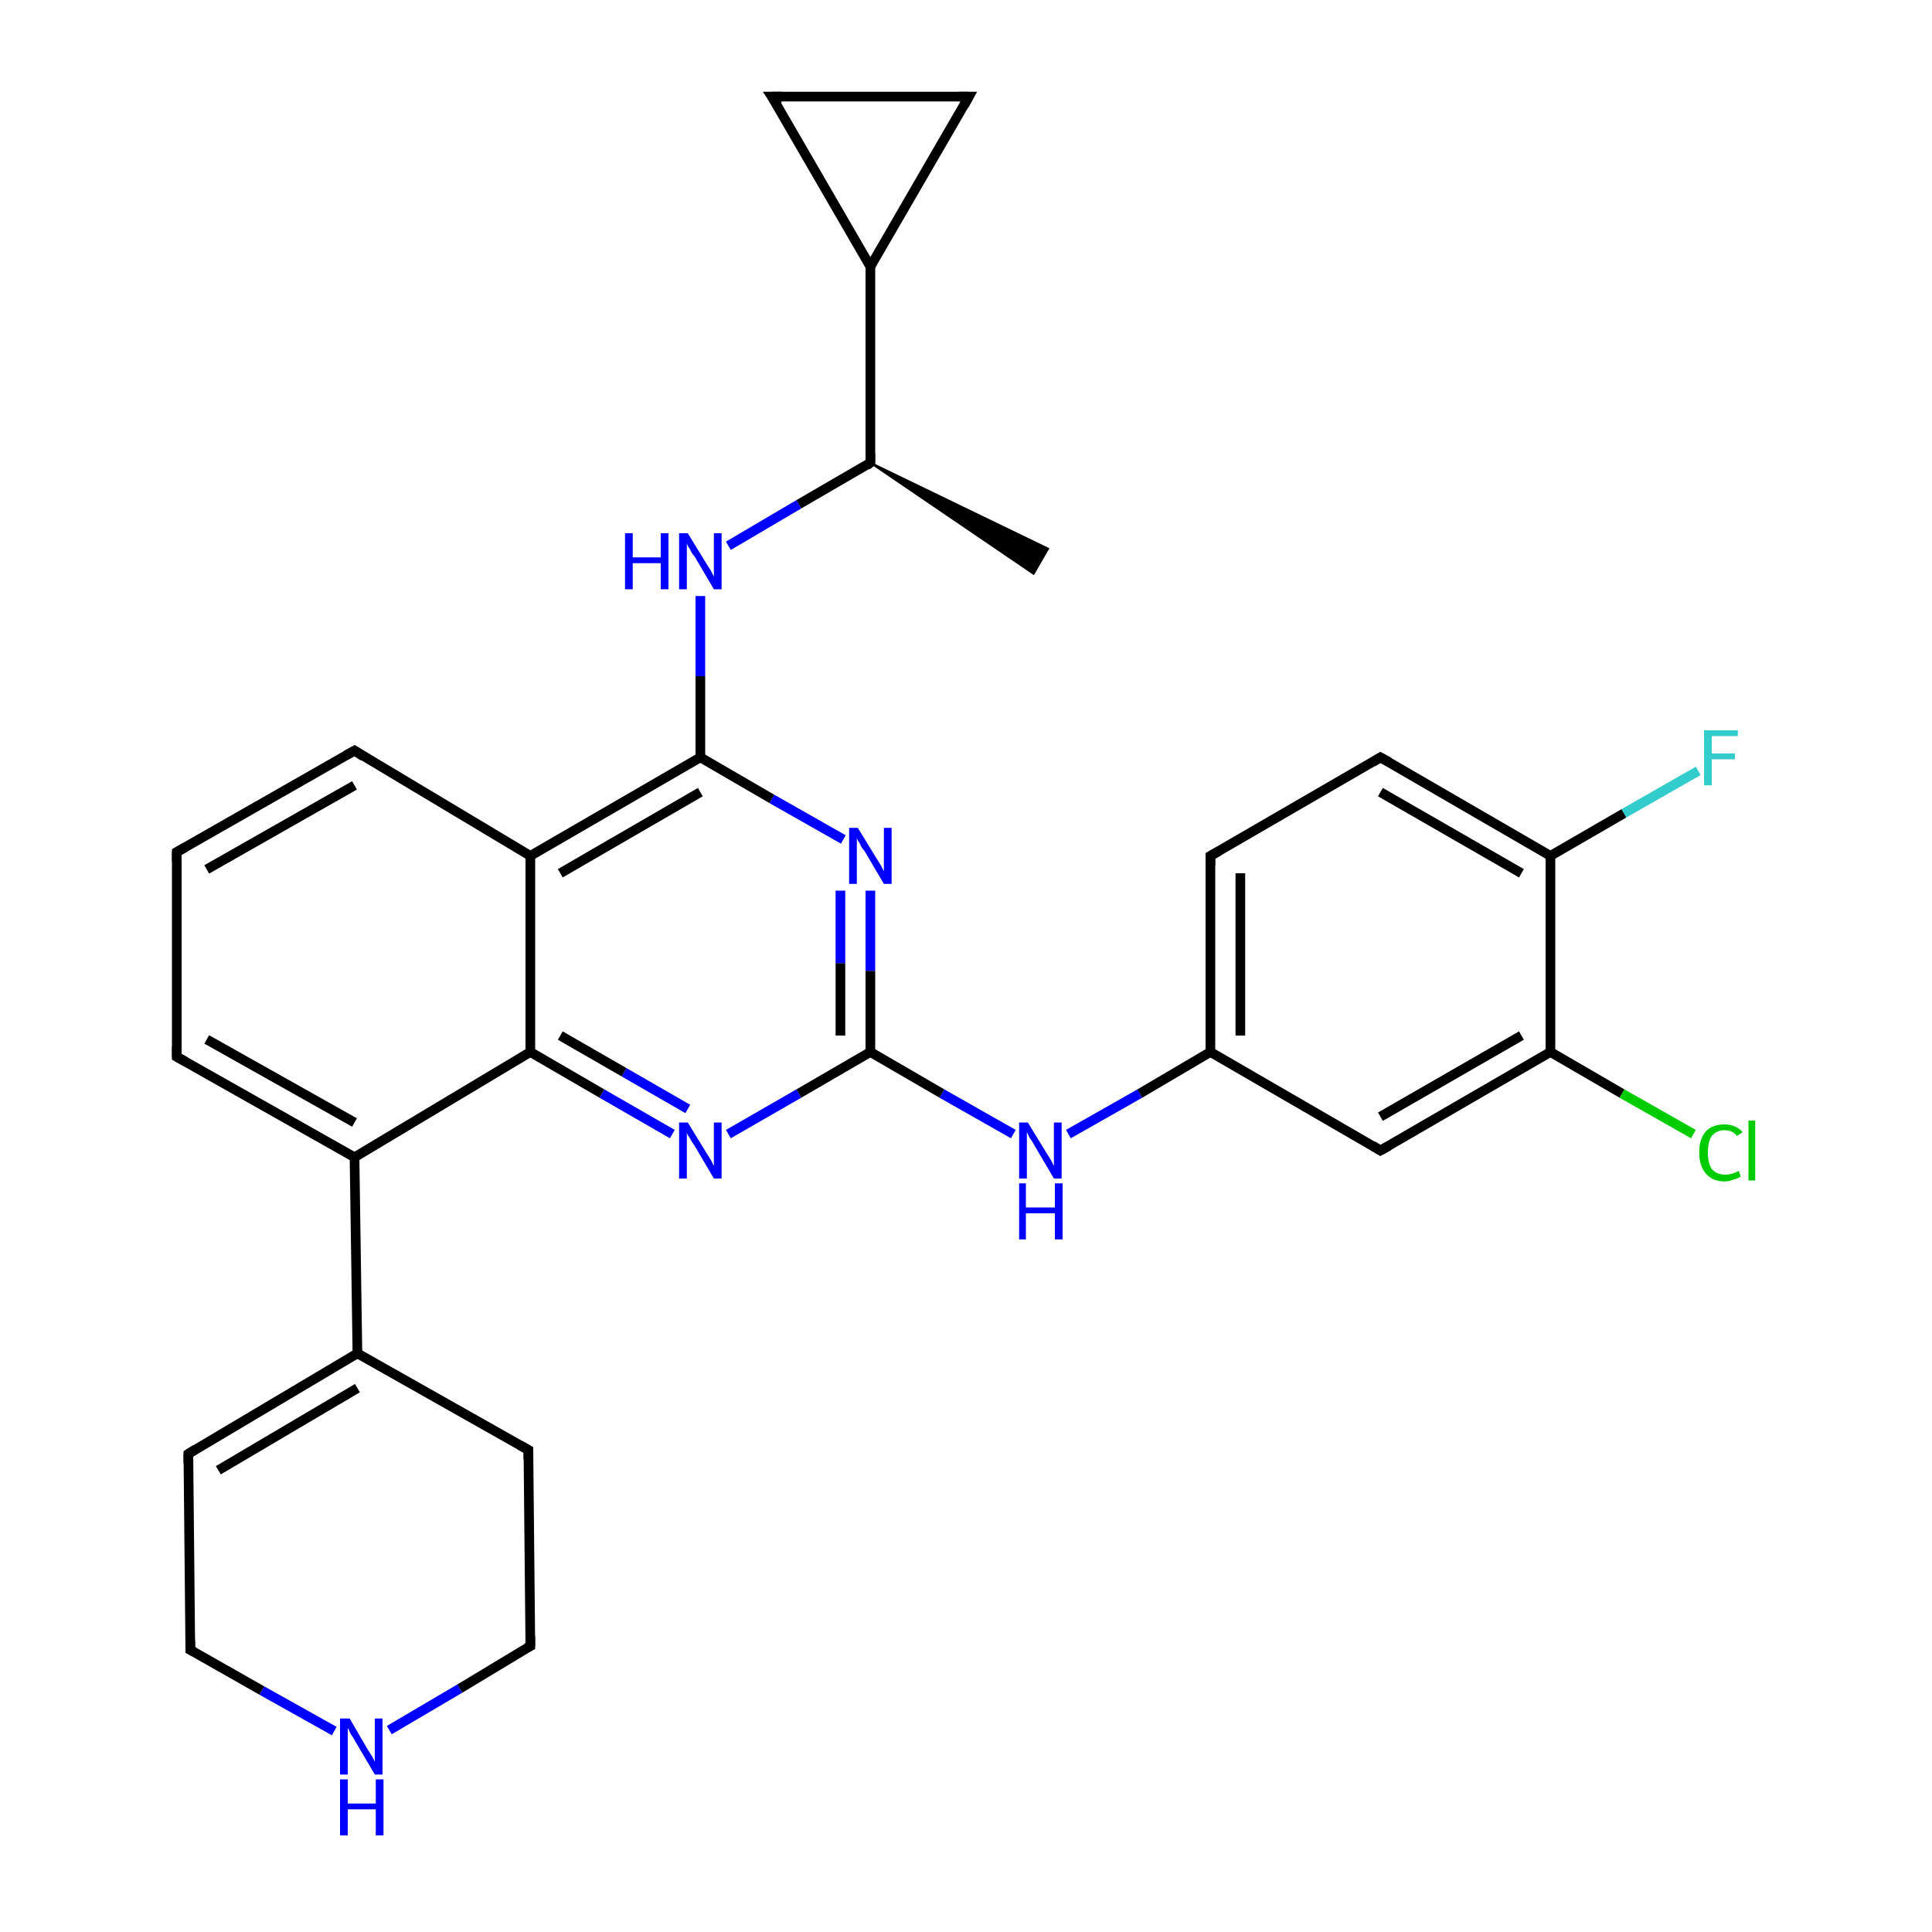 <?xml version='1.0' encoding='iso-8859-1'?>
<svg version='1.1' baseProfile='full'
              xmlns='http://www.w3.org/2000/svg'
                      xmlns:rdkit='http://www.rdkit.org/xml'
                      xmlns:xlink='http://www.w3.org/1999/xlink'
                  xml:space='preserve'
width='200px' height='200px' viewBox='0 0 200 200'>
<!-- END OF HEADER -->
<rect style='opacity:1.0;fill:#FFFFFF;stroke:none' width='200.0' height='200.0' x='0.0' y='0.0'> </rect>
<path class='bond-0 atom-29 atom-22' d='M 40.3,179.1 L 47.6,174.8' style='fill:none;fill-rule:evenodd;stroke:#0000FF;stroke-width:1.0px;stroke-linecap:butt;stroke-linejoin:miter;stroke-opacity:1' />
<path class='bond-0 atom-29 atom-22' d='M 47.6,174.8 L 54.9,170.4' style='fill:none;fill-rule:evenodd;stroke:#000000;stroke-width:1.0px;stroke-linecap:butt;stroke-linejoin:miter;stroke-opacity:1' />
<path class='bond-1 atom-29 atom-21' d='M 34.6,179.2 L 27.1,175.0' style='fill:none;fill-rule:evenodd;stroke:#0000FF;stroke-width:1.0px;stroke-linecap:butt;stroke-linejoin:miter;stroke-opacity:1' />
<path class='bond-1 atom-29 atom-21' d='M 27.1,175.0 L 19.7,170.8' style='fill:none;fill-rule:evenodd;stroke:#000000;stroke-width:1.0px;stroke-linecap:butt;stroke-linejoin:miter;stroke-opacity:1' />
<path class='bond-2 atom-30 atom-6' d='M 175.3,117.4 L 167.9,113.2' style='fill:none;fill-rule:evenodd;stroke:#00CC00;stroke-width:1.0px;stroke-linecap:butt;stroke-linejoin:miter;stroke-opacity:1' />
<path class='bond-2 atom-30 atom-6' d='M 167.9,113.2 L 160.5,108.9' style='fill:none;fill-rule:evenodd;stroke:#000000;stroke-width:1.0px;stroke-linecap:butt;stroke-linejoin:miter;stroke-opacity:1' />
<path class='bond-3 atom-22 atom-11' d='M 54.9,170.4 L 54.7,150.1' style='fill:none;fill-rule:evenodd;stroke:#000000;stroke-width:1.0px;stroke-linecap:butt;stroke-linejoin:miter;stroke-opacity:1' />
<path class='bond-4 atom-21 atom-10' d='M 19.7,170.8 L 19.5,150.5' style='fill:none;fill-rule:evenodd;stroke:#000000;stroke-width:1.0px;stroke-linecap:butt;stroke-linejoin:miter;stroke-opacity:1' />
<path class='bond-5 atom-11 atom-20' d='M 54.7,150.1 L 37.0,140.1' style='fill:none;fill-rule:evenodd;stroke:#000000;stroke-width:1.0px;stroke-linecap:butt;stroke-linejoin:miter;stroke-opacity:1' />
<path class='bond-6 atom-6 atom-26' d='M 160.5,108.9 L 142.9,119.1' style='fill:none;fill-rule:evenodd;stroke:#000000;stroke-width:1.0px;stroke-linecap:butt;stroke-linejoin:miter;stroke-opacity:1' />
<path class='bond-6 atom-6 atom-26' d='M 157.5,107.2 L 142.9,115.6' style='fill:none;fill-rule:evenodd;stroke:#000000;stroke-width:1.0px;stroke-linecap:butt;stroke-linejoin:miter;stroke-opacity:1' />
<path class='bond-7 atom-6 atom-5' d='M 160.5,108.9 L 160.5,88.6' style='fill:none;fill-rule:evenodd;stroke:#000000;stroke-width:1.0px;stroke-linecap:butt;stroke-linejoin:miter;stroke-opacity:1' />
<path class='bond-8 atom-26 atom-2' d='M 142.9,119.1 L 125.3,108.9' style='fill:none;fill-rule:evenodd;stroke:#000000;stroke-width:1.0px;stroke-linecap:butt;stroke-linejoin:miter;stroke-opacity:1' />
<path class='bond-9 atom-10 atom-20' d='M 19.5,150.5 L 37.0,140.1' style='fill:none;fill-rule:evenodd;stroke:#000000;stroke-width:1.0px;stroke-linecap:butt;stroke-linejoin:miter;stroke-opacity:1' />
<path class='bond-9 atom-10 atom-20' d='M 22.6,152.2 L 37.0,143.7' style='fill:none;fill-rule:evenodd;stroke:#000000;stroke-width:1.0px;stroke-linecap:butt;stroke-linejoin:miter;stroke-opacity:1' />
<path class='bond-10 atom-20 atom-17' d='M 37.0,140.1 L 36.7,119.8' style='fill:none;fill-rule:evenodd;stroke:#000000;stroke-width:1.0px;stroke-linecap:butt;stroke-linejoin:miter;stroke-opacity:1' />
<path class='bond-11 atom-27 atom-5' d='M 175.8,79.8 L 168.1,84.2' style='fill:none;fill-rule:evenodd;stroke:#33CCCC;stroke-width:1.0px;stroke-linecap:butt;stroke-linejoin:miter;stroke-opacity:1' />
<path class='bond-11 atom-27 atom-5' d='M 168.1,84.2 L 160.5,88.6' style='fill:none;fill-rule:evenodd;stroke:#000000;stroke-width:1.0px;stroke-linecap:butt;stroke-linejoin:miter;stroke-opacity:1' />
<path class='bond-12 atom-5 atom-4' d='M 160.5,88.6 L 142.9,78.4' style='fill:none;fill-rule:evenodd;stroke:#000000;stroke-width:1.0px;stroke-linecap:butt;stroke-linejoin:miter;stroke-opacity:1' />
<path class='bond-12 atom-5 atom-4' d='M 157.5,90.4 L 142.9,82.0' style='fill:none;fill-rule:evenodd;stroke:#000000;stroke-width:1.0px;stroke-linecap:butt;stroke-linejoin:miter;stroke-opacity:1' />
<path class='bond-13 atom-28 atom-2' d='M 110.6,117.4 L 118.0,113.2' style='fill:none;fill-rule:evenodd;stroke:#0000FF;stroke-width:1.0px;stroke-linecap:butt;stroke-linejoin:miter;stroke-opacity:1' />
<path class='bond-13 atom-28 atom-2' d='M 118.0,113.2 L 125.3,108.9' style='fill:none;fill-rule:evenodd;stroke:#000000;stroke-width:1.0px;stroke-linecap:butt;stroke-linejoin:miter;stroke-opacity:1' />
<path class='bond-14 atom-28 atom-25' d='M 104.9,117.4 L 97.5,113.2' style='fill:none;fill-rule:evenodd;stroke:#0000FF;stroke-width:1.0px;stroke-linecap:butt;stroke-linejoin:miter;stroke-opacity:1' />
<path class='bond-14 atom-28 atom-25' d='M 97.5,113.2 L 90.1,108.9' style='fill:none;fill-rule:evenodd;stroke:#000000;stroke-width:1.0px;stroke-linecap:butt;stroke-linejoin:miter;stroke-opacity:1' />
<path class='bond-15 atom-2 atom-3' d='M 125.3,108.9 L 125.3,88.6' style='fill:none;fill-rule:evenodd;stroke:#000000;stroke-width:1.0px;stroke-linecap:butt;stroke-linejoin:miter;stroke-opacity:1' />
<path class='bond-15 atom-2 atom-3' d='M 128.4,107.2 L 128.4,90.4' style='fill:none;fill-rule:evenodd;stroke:#000000;stroke-width:1.0px;stroke-linecap:butt;stroke-linejoin:miter;stroke-opacity:1' />
<path class='bond-16 atom-1 atom-25' d='M 75.4,117.4 L 82.7,113.2' style='fill:none;fill-rule:evenodd;stroke:#0000FF;stroke-width:1.0px;stroke-linecap:butt;stroke-linejoin:miter;stroke-opacity:1' />
<path class='bond-16 atom-1 atom-25' d='M 82.7,113.2 L 90.1,108.9' style='fill:none;fill-rule:evenodd;stroke:#000000;stroke-width:1.0px;stroke-linecap:butt;stroke-linejoin:miter;stroke-opacity:1' />
<path class='bond-17 atom-1 atom-7' d='M 69.6,117.4 L 62.3,113.2' style='fill:none;fill-rule:evenodd;stroke:#0000FF;stroke-width:1.0px;stroke-linecap:butt;stroke-linejoin:miter;stroke-opacity:1' />
<path class='bond-17 atom-1 atom-7' d='M 62.3,113.2 L 54.9,108.9' style='fill:none;fill-rule:evenodd;stroke:#000000;stroke-width:1.0px;stroke-linecap:butt;stroke-linejoin:miter;stroke-opacity:1' />
<path class='bond-17 atom-1 atom-7' d='M 71.2,114.8 L 64.6,111.0' style='fill:none;fill-rule:evenodd;stroke:#0000FF;stroke-width:1.0px;stroke-linecap:butt;stroke-linejoin:miter;stroke-opacity:1' />
<path class='bond-17 atom-1 atom-7' d='M 64.6,111.0 L 58.0,107.2' style='fill:none;fill-rule:evenodd;stroke:#000000;stroke-width:1.0px;stroke-linecap:butt;stroke-linejoin:miter;stroke-opacity:1' />
<path class='bond-18 atom-17 atom-7' d='M 36.7,119.8 L 54.9,108.9' style='fill:none;fill-rule:evenodd;stroke:#000000;stroke-width:1.0px;stroke-linecap:butt;stroke-linejoin:miter;stroke-opacity:1' />
<path class='bond-19 atom-17 atom-18' d='M 36.7,119.8 L 18.3,109.4' style='fill:none;fill-rule:evenodd;stroke:#000000;stroke-width:1.0px;stroke-linecap:butt;stroke-linejoin:miter;stroke-opacity:1' />
<path class='bond-19 atom-17 atom-18' d='M 36.7,116.2 L 21.4,107.6' style='fill:none;fill-rule:evenodd;stroke:#000000;stroke-width:1.0px;stroke-linecap:butt;stroke-linejoin:miter;stroke-opacity:1' />
<path class='bond-20 atom-25 atom-0' d='M 90.1,108.9 L 90.1,100.5' style='fill:none;fill-rule:evenodd;stroke:#000000;stroke-width:1.0px;stroke-linecap:butt;stroke-linejoin:miter;stroke-opacity:1' />
<path class='bond-20 atom-25 atom-0' d='M 90.1,100.5 L 90.1,92.2' style='fill:none;fill-rule:evenodd;stroke:#0000FF;stroke-width:1.0px;stroke-linecap:butt;stroke-linejoin:miter;stroke-opacity:1' />
<path class='bond-20 atom-25 atom-0' d='M 87.0,107.2 L 87.0,99.7' style='fill:none;fill-rule:evenodd;stroke:#000000;stroke-width:1.0px;stroke-linecap:butt;stroke-linejoin:miter;stroke-opacity:1' />
<path class='bond-20 atom-25 atom-0' d='M 87.0,99.7 L 87.0,92.2' style='fill:none;fill-rule:evenodd;stroke:#0000FF;stroke-width:1.0px;stroke-linecap:butt;stroke-linejoin:miter;stroke-opacity:1' />
<path class='bond-21 atom-4 atom-3' d='M 142.9,78.4 L 125.3,88.6' style='fill:none;fill-rule:evenodd;stroke:#000000;stroke-width:1.0px;stroke-linecap:butt;stroke-linejoin:miter;stroke-opacity:1' />
<path class='bond-22 atom-7 atom-9' d='M 54.9,108.9 L 54.9,88.6' style='fill:none;fill-rule:evenodd;stroke:#000000;stroke-width:1.0px;stroke-linecap:butt;stroke-linejoin:miter;stroke-opacity:1' />
<path class='bond-23 atom-18 atom-8' d='M 18.3,109.4 L 18.3,88.2' style='fill:none;fill-rule:evenodd;stroke:#000000;stroke-width:1.0px;stroke-linecap:butt;stroke-linejoin:miter;stroke-opacity:1' />
<path class='bond-24 atom-0 atom-23' d='M 87.3,86.9 L 79.9,82.7' style='fill:none;fill-rule:evenodd;stroke:#0000FF;stroke-width:1.0px;stroke-linecap:butt;stroke-linejoin:miter;stroke-opacity:1' />
<path class='bond-24 atom-0 atom-23' d='M 79.9,82.7 L 72.5,78.4' style='fill:none;fill-rule:evenodd;stroke:#000000;stroke-width:1.0px;stroke-linecap:butt;stroke-linejoin:miter;stroke-opacity:1' />
<path class='bond-25 atom-9 atom-23' d='M 54.9,88.6 L 72.5,78.4' style='fill:none;fill-rule:evenodd;stroke:#000000;stroke-width:1.0px;stroke-linecap:butt;stroke-linejoin:miter;stroke-opacity:1' />
<path class='bond-25 atom-9 atom-23' d='M 58.0,90.4 L 72.5,82.0' style='fill:none;fill-rule:evenodd;stroke:#000000;stroke-width:1.0px;stroke-linecap:butt;stroke-linejoin:miter;stroke-opacity:1' />
<path class='bond-26 atom-9 atom-19' d='M 54.9,88.6 L 36.7,77.7' style='fill:none;fill-rule:evenodd;stroke:#000000;stroke-width:1.0px;stroke-linecap:butt;stroke-linejoin:miter;stroke-opacity:1' />
<path class='bond-27 atom-8 atom-19' d='M 18.3,88.2 L 36.7,77.7' style='fill:none;fill-rule:evenodd;stroke:#000000;stroke-width:1.0px;stroke-linecap:butt;stroke-linejoin:miter;stroke-opacity:1' />
<path class='bond-27 atom-8 atom-19' d='M 21.4,90.0 L 36.7,81.3' style='fill:none;fill-rule:evenodd;stroke:#000000;stroke-width:1.0px;stroke-linecap:butt;stroke-linejoin:miter;stroke-opacity:1' />
<path class='bond-28 atom-23 atom-14' d='M 72.5,78.4 L 72.5,70.0' style='fill:none;fill-rule:evenodd;stroke:#000000;stroke-width:1.0px;stroke-linecap:butt;stroke-linejoin:miter;stroke-opacity:1' />
<path class='bond-28 atom-23 atom-14' d='M 72.5,70.0 L 72.5,61.7' style='fill:none;fill-rule:evenodd;stroke:#0000FF;stroke-width:1.0px;stroke-linecap:butt;stroke-linejoin:miter;stroke-opacity:1' />
<path class='bond-29 atom-14 atom-16' d='M 75.4,56.5 L 82.7,52.2' style='fill:none;fill-rule:evenodd;stroke:#0000FF;stroke-width:1.0px;stroke-linecap:butt;stroke-linejoin:miter;stroke-opacity:1' />
<path class='bond-29 atom-14 atom-16' d='M 82.7,52.2 L 90.1,47.9' style='fill:none;fill-rule:evenodd;stroke:#000000;stroke-width:1.0px;stroke-linecap:butt;stroke-linejoin:miter;stroke-opacity:1' />
<path class='bond-30 atom-16 atom-15' d='M 90.1,47.9 L 108.5,56.8 L 107.0,59.4 Z' style='fill:#000000;fill-rule:evenodd;fill-opacity:1;stroke:#000000;stroke-width:0.2px;stroke-linecap:butt;stroke-linejoin:miter;stroke-opacity:1;' />
<path class='bond-31 atom-16 atom-12' d='M 90.1,47.9 L 90.1,27.6' style='fill:none;fill-rule:evenodd;stroke:#000000;stroke-width:1.0px;stroke-linecap:butt;stroke-linejoin:miter;stroke-opacity:1' />
<path class='bond-32 atom-24 atom-12' d='M 100.3,10.0 L 90.1,27.6' style='fill:none;fill-rule:evenodd;stroke:#000000;stroke-width:1.0px;stroke-linecap:butt;stroke-linejoin:miter;stroke-opacity:1' />
<path class='bond-33 atom-24 atom-13' d='M 100.3,10.0 L 79.9,10.0' style='fill:none;fill-rule:evenodd;stroke:#000000;stroke-width:1.0px;stroke-linecap:butt;stroke-linejoin:miter;stroke-opacity:1' />
<path class='bond-34 atom-12 atom-13' d='M 90.1,27.6 L 79.9,10.0' style='fill:none;fill-rule:evenodd;stroke:#000000;stroke-width:1.0px;stroke-linecap:butt;stroke-linejoin:miter;stroke-opacity:1' />
<path d='M 125.3,89.6 L 125.3,88.6 L 126.2,88.1' style='fill:none;stroke:#000000;stroke-width:1.0px;stroke-linecap:butt;stroke-linejoin:miter;stroke-opacity:1;' />
<path d='M 143.8,78.9 L 142.9,78.4 L 142.1,78.9' style='fill:none;stroke:#000000;stroke-width:1.0px;stroke-linecap:butt;stroke-linejoin:miter;stroke-opacity:1;' />
<path d='M 18.3,89.2 L 18.3,88.2 L 19.2,87.7' style='fill:none;stroke:#000000;stroke-width:1.0px;stroke-linecap:butt;stroke-linejoin:miter;stroke-opacity:1;' />
<path d='M 19.5,151.5 L 19.5,150.5 L 20.3,150.0' style='fill:none;stroke:#000000;stroke-width:1.0px;stroke-linecap:butt;stroke-linejoin:miter;stroke-opacity:1;' />
<path d='M 54.7,151.1 L 54.7,150.1 L 53.8,149.6' style='fill:none;stroke:#000000;stroke-width:1.0px;stroke-linecap:butt;stroke-linejoin:miter;stroke-opacity:1;' />
<path d='M 81.0,10.0 L 79.9,10.0 L 80.5,10.9' style='fill:none;stroke:#000000;stroke-width:1.0px;stroke-linecap:butt;stroke-linejoin:miter;stroke-opacity:1;' />
<path d='M 89.7,48.2 L 90.1,47.9 L 90.1,46.9' style='fill:none;stroke:#000000;stroke-width:1.0px;stroke-linecap:butt;stroke-linejoin:miter;stroke-opacity:1;' />
<path d='M 19.2,109.9 L 18.3,109.4 L 18.3,108.3' style='fill:none;stroke:#000000;stroke-width:1.0px;stroke-linecap:butt;stroke-linejoin:miter;stroke-opacity:1;' />
<path d='M 37.6,78.3 L 36.7,77.7 L 35.8,78.2' style='fill:none;stroke:#000000;stroke-width:1.0px;stroke-linecap:butt;stroke-linejoin:miter;stroke-opacity:1;' />
<path d='M 20.1,171.0 L 19.7,170.8 L 19.7,169.8' style='fill:none;stroke:#000000;stroke-width:1.0px;stroke-linecap:butt;stroke-linejoin:miter;stroke-opacity:1;' />
<path d='M 54.5,170.6 L 54.9,170.4 L 54.9,169.4' style='fill:none;stroke:#000000;stroke-width:1.0px;stroke-linecap:butt;stroke-linejoin:miter;stroke-opacity:1;' />
<path d='M 99.8,10.9 L 100.3,10.0 L 99.3,10.0' style='fill:none;stroke:#000000;stroke-width:1.0px;stroke-linecap:butt;stroke-linejoin:miter;stroke-opacity:1;' />
<path d='M 143.8,118.6 L 142.9,119.1 L 142.1,118.6' style='fill:none;stroke:#000000;stroke-width:1.0px;stroke-linecap:butt;stroke-linejoin:miter;stroke-opacity:1;' />
<path class='atom-0' d='M 88.8 85.7
L 90.7 88.8
Q 90.9 89.1, 91.2 89.6
Q 91.5 90.2, 91.5 90.2
L 91.5 85.7
L 92.3 85.7
L 92.3 91.5
L 91.5 91.5
L 89.5 88.1
Q 89.2 87.8, 89.0 87.3
Q 88.7 86.9, 88.7 86.7
L 88.7 91.5
L 87.9 91.5
L 87.9 85.7
L 88.8 85.7
' fill='#0000FF'/>
<path class='atom-1' d='M 71.2 116.2
L 73.1 119.3
Q 73.3 119.6, 73.6 120.1
Q 73.9 120.7, 73.9 120.7
L 73.9 116.2
L 74.7 116.2
L 74.7 122.0
L 73.9 122.0
L 71.9 118.6
Q 71.6 118.2, 71.4 117.8
Q 71.1 117.4, 71.1 117.2
L 71.1 122.0
L 70.3 122.0
L 70.3 116.2
L 71.2 116.2
' fill='#0000FF'/>
<path class='atom-14' d='M 64.7 55.2
L 65.5 55.2
L 65.5 57.7
L 68.4 57.7
L 68.4 55.2
L 69.2 55.2
L 69.2 61.0
L 68.4 61.0
L 68.4 58.3
L 65.5 58.3
L 65.5 61.0
L 64.7 61.0
L 64.7 55.2
' fill='#0000FF'/>
<path class='atom-14' d='M 71.2 55.2
L 73.1 58.3
Q 73.3 58.6, 73.6 59.1
Q 73.9 59.7, 73.9 59.7
L 73.9 55.2
L 74.7 55.2
L 74.7 61.0
L 73.9 61.0
L 71.9 57.6
Q 71.6 57.3, 71.4 56.8
Q 71.1 56.4, 71.1 56.2
L 71.1 61.0
L 70.3 61.0
L 70.3 55.2
L 71.2 55.2
' fill='#0000FF'/>
<path class='atom-27' d='M 176.4 75.6
L 179.9 75.6
L 179.9 76.2
L 177.2 76.2
L 177.2 78.0
L 179.6 78.0
L 179.6 78.6
L 177.2 78.6
L 177.2 81.3
L 176.4 81.3
L 176.4 75.6
' fill='#33CCCC'/>
<path class='atom-28' d='M 106.4 116.2
L 108.3 119.3
Q 108.5 119.6, 108.8 120.1
Q 109.1 120.7, 109.1 120.7
L 109.1 116.2
L 109.9 116.2
L 109.9 122.0
L 109.1 122.0
L 107.1 118.6
Q 106.9 118.2, 106.6 117.8
Q 106.4 117.4, 106.3 117.2
L 106.3 122.0
L 105.5 122.0
L 105.5 116.2
L 106.4 116.2
' fill='#0000FF'/>
<path class='atom-28' d='M 105.5 122.5
L 106.2 122.5
L 106.2 125.0
L 109.2 125.0
L 109.2 122.5
L 110.0 122.5
L 110.0 128.3
L 109.2 128.3
L 109.2 125.6
L 106.2 125.6
L 106.2 128.3
L 105.5 128.3
L 105.5 122.5
' fill='#0000FF'/>
<path class='atom-29' d='M 36.2 177.9
L 38.0 181.0
Q 38.2 181.3, 38.5 181.8
Q 38.8 182.3, 38.8 182.4
L 38.8 177.9
L 39.6 177.9
L 39.6 183.7
L 38.8 183.7
L 36.8 180.3
Q 36.6 179.9, 36.3 179.5
Q 36.1 179.0, 36.0 178.9
L 36.0 183.7
L 35.2 183.7
L 35.2 177.9
L 36.2 177.9
' fill='#0000FF'/>
<path class='atom-29' d='M 35.2 184.2
L 36.0 184.2
L 36.0 186.7
L 38.9 186.7
L 38.9 184.2
L 39.7 184.2
L 39.7 190.0
L 38.9 190.0
L 38.9 187.3
L 36.0 187.3
L 36.0 190.0
L 35.2 190.0
L 35.2 184.2
' fill='#0000FF'/>
<path class='atom-30' d='M 175.9 119.3
Q 175.9 117.9, 176.6 117.1
Q 177.3 116.4, 178.5 116.4
Q 179.7 116.4, 180.4 117.2
L 179.8 117.6
Q 179.4 117.0, 178.5 117.0
Q 177.7 117.0, 177.2 117.6
Q 176.8 118.2, 176.8 119.3
Q 176.8 120.4, 177.2 121.0
Q 177.7 121.6, 178.6 121.6
Q 179.3 121.6, 180.0 121.2
L 180.2 121.8
Q 179.9 122.0, 179.5 122.1
Q 179.0 122.3, 178.5 122.3
Q 177.3 122.3, 176.6 121.5
Q 175.9 120.7, 175.9 119.3
' fill='#00CC00'/>
<path class='atom-30' d='M 181.0 116.0
L 181.7 116.0
L 181.7 122.2
L 181.0 122.2
L 181.0 116.0
' fill='#00CC00'/>
</svg>
